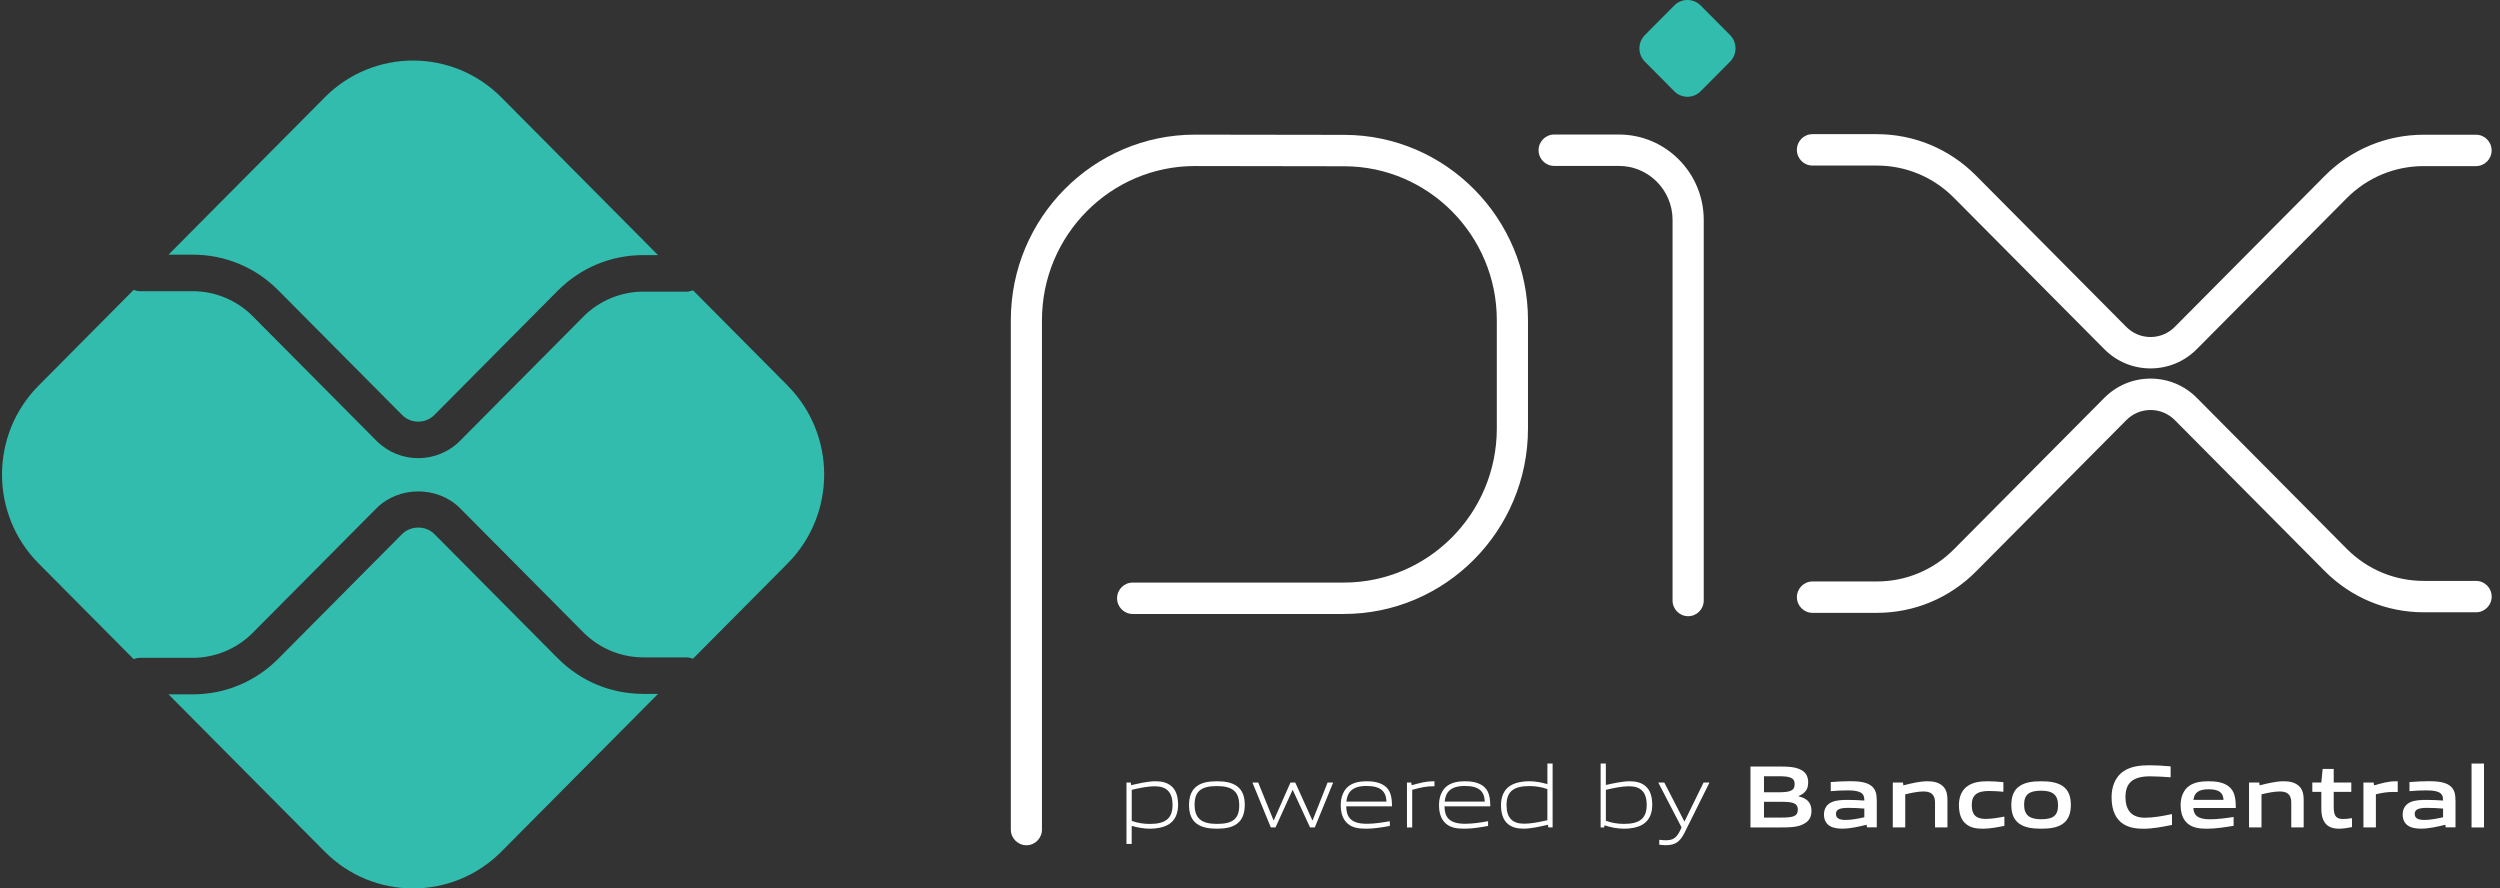 <svg xmlns="http://www.w3.org/2000/svg" width="242" height="86" viewBox="0 0 242 86" fill="none"><rect x="0" y="0" width="242" height="86" fill="#333333" stroke="none"/><g id="svg859" clip-path="url(#clip0_1651_1192)"><g id="path2356"><path id="Vector" d="M99.357 81.82C98.523 81.82 97.848 81.139 97.848 80.3V30.982C97.848 21.084 105.844 13.034 115.674 13.034L130.14 13.055C139.938 13.073 147.909 21.116 147.909 30.982V41.481C147.909 51.378 139.91 59.432 130.079 59.432H109.642C108.808 59.432 108.133 58.752 108.133 57.913C108.133 57.074 108.808 56.394 109.642 56.394H130.079C138.247 56.394 144.891 49.704 144.891 41.481V30.982C144.891 22.787 138.272 16.108 130.133 16.094L115.671 16.072C107.507 16.072 100.862 22.762 100.862 30.985V80.304C100.862 81.143 100.186 81.823 99.353 81.823L99.357 81.82Z" fill="white"></path></g><g id="path2360"><path id="Vector_2" d="M163.413 59.648C162.58 59.648 161.904 58.968 161.904 58.129V21.286C161.904 18.405 159.576 16.061 156.715 16.061H150.443C149.609 16.061 148.934 15.381 148.934 14.542C148.934 13.703 149.609 13.023 150.443 13.023H156.715C161.239 13.023 164.922 16.728 164.922 21.286V58.129C164.922 58.968 164.246 59.648 163.413 59.648Z" fill="white"></path></g><path id="path2364" d="M162.07 8.835L159.224 5.97C158.519 5.26 158.519 4.108 159.224 3.395L162.067 0.533C162.775 -0.18 163.919 -0.18 164.627 0.533L167.47 3.395C168.175 4.104 168.175 5.257 167.47 5.97L164.624 8.835C163.919 9.545 162.775 9.545 162.067 8.835" fill="#32BCAD"></path><g id="path2368"><path id="Vector_3" d="M208.171 35.662C206.48 35.662 204.889 35 203.691 33.794L189.136 19.14C187.14 17.131 184.491 16.026 181.669 16.026H175.447C174.613 16.026 173.938 15.345 173.938 14.506C173.938 13.667 174.613 12.987 175.447 12.987H181.669C185.295 12.987 188.707 14.409 191.271 16.991L205.826 31.644C206.451 32.274 207.285 32.623 208.171 32.623C209.058 32.623 209.892 32.274 210.517 31.644L225.018 17.044C227.582 14.463 230.994 13.041 234.62 13.041H239.68C240.514 13.041 241.189 13.721 241.189 14.56C241.189 15.399 240.514 16.079 239.68 16.079H234.62C231.799 16.079 229.149 17.185 227.153 19.194L212.652 33.794C211.454 35 209.863 35.662 208.171 35.662Z" fill="white"></path></g><g id="path2372"><path id="Vector_4" d="M181.673 59.324H175.451C174.617 59.324 173.941 58.644 173.941 57.805C173.941 56.966 174.617 56.286 175.451 56.286H181.673C184.494 56.286 187.144 55.18 189.14 53.171L203.694 38.517C204.892 37.311 206.48 36.649 208.175 36.649C209.87 36.649 211.458 37.311 212.656 38.517L227.157 53.117C229.153 55.126 231.803 56.232 234.624 56.232H239.684C240.518 56.232 241.193 56.912 241.193 57.751C241.193 58.59 240.518 59.27 239.684 59.27H234.624C230.998 59.27 227.59 57.848 225.022 55.267L210.521 40.667C209.895 40.037 209.062 39.688 208.175 39.688C207.288 39.688 206.455 40.037 205.829 40.667L191.275 55.321C188.711 57.902 185.299 59.324 181.673 59.324Z" fill="white"></path></g><path id="path2376" d="M62.258 67.166C59.136 67.166 56.197 65.942 53.99 63.721L42.053 51.702C41.216 50.856 39.754 50.86 38.917 51.702L26.933 63.767C24.724 65.989 21.788 67.213 18.666 67.213H16.312L31.432 82.436C36.153 87.188 43.809 87.188 48.533 82.436L63.696 67.17H62.258V67.166Z" fill="#32BCAD"></path><path id="path2380" d="M18.666 24.652C21.788 24.652 24.727 25.876 26.933 28.098L38.917 40.163C39.779 41.031 41.188 41.034 42.053 40.163L53.99 28.141C56.2 25.919 59.136 24.695 62.258 24.695H63.696L48.533 9.43C43.809 4.673 36.153 4.673 31.432 9.43L16.312 24.652H18.666Z" fill="#32BCAD"></path><path id="path2384" d="M76.24 37.322L67.078 28.098C66.878 28.181 66.66 28.231 66.427 28.231H62.261C60.108 28.231 57.998 29.11 56.478 30.643L44.541 42.662C43.426 43.785 41.956 44.35 40.49 44.35C39.024 44.35 37.554 43.788 36.438 42.665L24.455 30.6C22.931 29.066 20.825 28.188 18.672 28.188H13.551C13.333 28.188 13.129 28.137 12.936 28.062L3.738 37.326C-0.986 42.082 -0.986 49.787 3.738 54.543L12.936 63.803C13.129 63.731 13.333 63.677 13.551 63.677H18.672C20.825 63.677 22.935 62.799 24.455 61.265L36.438 49.204C38.605 47.025 42.378 47.025 44.541 49.204L56.478 61.222C58.002 62.756 60.108 63.634 62.261 63.634H66.427C66.656 63.634 66.878 63.684 67.078 63.767L76.24 54.543C80.96 49.787 80.96 42.082 76.24 37.326" fill="#32BCAD"></path><path id="path2388" d="M111.793 76.11C111.117 76.11 110.33 76.272 109.551 76.455V79.462C110.091 79.66 110.706 79.757 111.296 79.757C112.794 79.757 113.502 79.249 113.502 77.921C113.502 76.671 112.919 76.113 111.793 76.113M109.043 81.69V75.746H109.454L109.497 76.005C110.191 75.843 111.149 75.627 111.832 75.627C112.39 75.627 112.919 75.713 113.363 76.074C113.878 76.495 114.039 77.175 114.039 77.917C114.039 78.695 113.781 79.426 113.08 79.829C112.594 80.106 111.932 80.218 111.342 80.218C110.752 80.218 110.155 80.124 109.547 79.944V81.694H109.043V81.69Z" fill="white"></path><path id="path2392" d="M117.801 76.092C116.303 76.092 115.638 76.567 115.638 77.892C115.638 79.217 116.296 79.753 117.801 79.753C119.307 79.753 119.958 79.289 119.958 77.96C119.958 76.632 119.3 76.092 117.801 76.092ZM119.725 79.753C119.228 80.113 118.563 80.218 117.801 80.218C117.039 80.218 116.356 80.106 115.867 79.753C115.319 79.364 115.098 78.727 115.098 77.928C115.098 77.129 115.319 76.488 115.867 76.092C116.353 75.739 117.022 75.627 117.801 75.627C118.581 75.627 119.228 75.739 119.725 76.092C120.283 76.488 120.494 77.136 120.494 77.917C120.494 78.698 120.272 79.364 119.725 79.753Z" fill="white"></path><path id="path2396" d="M126.813 80.095L125.147 76.488H125.111L123.469 80.095H123.015L121.234 75.746H121.792L123.273 79.397H123.309L124.918 75.746H125.379L127.031 79.397H127.067L128.512 75.746H129.052L127.274 80.095H126.82H126.813Z" fill="white"></path><path id="path2400" d="M132.271 76.081C130.887 76.081 130.415 76.7 130.329 77.597H134.212C134.169 76.606 133.665 76.081 132.271 76.081ZM132.256 80.218C131.427 80.218 130.887 80.099 130.461 79.735C129.957 79.296 129.785 78.659 129.785 77.928C129.785 77.197 130.018 76.491 130.59 76.066C131.069 75.731 131.659 75.627 132.274 75.627C132.832 75.627 133.472 75.688 134.001 76.048C134.627 76.47 134.745 77.211 134.745 78.054H130.314C130.332 78.95 130.622 79.742 132.299 79.742C133.097 79.742 133.84 79.613 134.534 79.494V79.951C133.815 80.081 133.018 80.218 132.26 80.218" fill="white"></path><path id="path2404" d="M136.195 80.095V75.746H136.607L136.649 76.005C137.565 75.771 137.994 75.627 138.795 75.627H138.856V76.11H138.734C138.058 76.11 137.647 76.203 136.7 76.455V80.099H136.195V80.095Z" fill="white"></path><path id="path2408" d="M141.786 76.081C140.402 76.081 139.93 76.7 139.844 77.597H143.728C143.685 76.606 143.181 76.081 141.786 76.081ZM141.768 80.218C140.938 80.218 140.398 80.099 139.973 79.735C139.469 79.296 139.297 78.659 139.297 77.928C139.297 77.197 139.529 76.491 140.101 76.066C140.581 75.731 141.171 75.627 141.786 75.627C142.344 75.627 142.984 75.688 143.513 76.048C144.139 76.47 144.257 77.211 144.257 78.054H139.826C139.844 78.95 140.134 79.742 141.811 79.742C142.605 79.742 143.352 79.613 144.046 79.494V79.951C143.327 80.081 142.53 80.218 141.772 80.218" fill="white"></path><path id="path2412" d="M149.785 76.383C149.245 76.185 148.63 76.092 148.04 76.092C146.541 76.092 145.833 76.599 145.833 77.928C145.833 79.184 146.416 79.735 147.543 79.735C148.219 79.735 149.005 79.573 149.785 79.4V76.387V76.383ZM149.881 80.095L149.839 79.836C149.145 80.002 148.186 80.214 147.503 80.214C146.949 80.214 146.416 80.135 145.973 79.768C145.461 79.346 145.297 78.666 145.297 77.924C145.297 77.183 145.554 76.416 146.255 76.02C146.742 75.735 147.403 75.624 148 75.624C148.598 75.624 149.181 75.728 149.788 75.901V73.91H150.293V80.095H149.881Z" fill="white"></path><path id="path2416" d="M157.691 76.11C157.016 76.11 156.229 76.272 155.449 76.455V79.451C155.996 79.656 156.604 79.753 157.194 79.753C158.693 79.753 159.401 79.246 159.401 77.917C159.401 76.668 158.818 76.11 157.691 76.11ZM158.982 79.829C158.496 80.106 157.834 80.218 157.244 80.218C156.604 80.218 155.961 80.106 155.31 79.89L155.285 80.099H154.941V73.913H155.446V75.987C156.139 75.832 157.073 75.627 157.731 75.627C158.289 75.627 158.818 75.713 159.261 76.074C159.776 76.495 159.937 77.175 159.937 77.917C159.937 78.695 159.68 79.426 158.979 79.829" fill="white"></path><path id="path2420" d="M160.616 81.766V81.294C160.863 81.319 161.095 81.337 161.26 81.337C161.886 81.337 162.261 81.157 162.612 80.441L162.776 80.095L160.52 75.746H161.102L163.037 79.501H163.069L164.907 75.746H165.48L163.051 80.632C162.608 81.517 162.129 81.813 161.245 81.813C161.049 81.813 160.834 81.795 160.62 81.769" fill="white"></path><path id="path2424" d="M172.431 77.615H170.754V79.141H172.439C173.594 79.141 174.03 79.011 174.03 78.374C174.03 77.694 173.433 77.615 172.431 77.615ZM172.124 75.145H170.754V76.693H172.131C173.268 76.693 173.722 76.556 173.722 75.908C173.722 75.22 173.15 75.141 172.124 75.141M174.724 79.685C174.109 80.081 173.361 80.099 172.002 80.099H169.445V74.198H171.945C173.118 74.198 173.837 74.216 174.434 74.576C174.863 74.835 175.031 75.231 175.031 75.746C175.031 76.365 174.774 76.779 174.109 77.056V77.089C174.863 77.262 175.349 77.651 175.349 78.486C175.349 79.055 175.146 79.426 174.724 79.685Z" fill="white"></path><path id="path2428" d="M180.467 78.27C179.963 78.227 179.448 78.201 178.912 78.201C178.032 78.201 177.721 78.382 177.721 78.785C177.721 79.163 177.978 79.372 178.654 79.372C179.219 79.372 179.895 79.242 180.467 79.112V78.27ZM180.725 80.095L180.689 79.836C179.952 80.016 179.098 80.214 178.347 80.214C177.885 80.214 177.388 80.153 177.038 79.894C176.712 79.66 176.559 79.282 176.559 78.842C176.559 78.353 176.773 77.895 177.285 77.661C177.739 77.445 178.347 77.431 178.901 77.431C179.355 77.431 179.959 77.456 180.467 77.492V77.413C180.467 76.733 180.02 76.509 178.808 76.509C178.336 76.509 177.764 76.534 177.217 76.585V75.706C177.825 75.656 178.508 75.62 179.073 75.62C179.824 75.62 180.603 75.681 181.082 76.023C181.579 76.376 181.672 76.869 181.672 77.514V80.088H180.721L180.725 80.095Z" fill="white"></path><path id="path2432" d="M187.31 80.095V77.69C187.31 76.898 186.91 76.614 186.191 76.614C185.662 76.614 184.993 76.751 184.428 76.891V80.095H183.223V75.746H184.206L184.249 76.023C185.011 75.825 185.858 75.627 186.559 75.627C187.088 75.627 187.628 75.703 188.04 76.074C188.383 76.383 188.512 76.815 188.512 77.435V80.095H187.314H187.31Z" fill="white"></path><path id="path2436" d="M191.917 80.218C191.359 80.218 190.751 80.142 190.308 79.76C189.779 79.328 189.625 78.648 189.625 77.917C189.625 77.229 189.847 76.48 190.505 76.059C191.045 75.706 191.71 75.627 192.404 75.627C192.901 75.627 193.387 75.663 193.927 75.713V76.642C193.491 76.599 192.969 76.567 192.55 76.567C191.402 76.567 190.866 76.93 190.866 77.928C190.866 78.868 191.266 79.271 192.211 79.271C192.758 79.271 193.401 79.166 194.024 79.047V79.944C193.348 80.081 192.611 80.221 191.917 80.221" fill="white"></path><path id="path2440" d="M197.585 76.538C196.437 76.538 195.933 76.902 195.933 77.892C195.933 78.882 196.43 79.303 197.585 79.303C198.74 79.303 199.219 78.95 199.219 77.96C199.219 76.97 198.733 76.538 197.585 76.538ZM199.655 79.76C199.126 80.121 198.432 80.218 197.585 80.218C196.737 80.218 196.029 80.113 195.507 79.76C194.91 79.364 194.695 78.709 194.695 77.928C194.695 77.147 194.91 76.48 195.507 76.084C196.029 75.732 196.723 75.627 197.585 75.627C198.447 75.627 199.126 75.732 199.655 76.084C200.253 76.48 200.46 77.143 200.46 77.917C200.46 78.691 200.245 79.364 199.655 79.76Z" fill="white"></path><path id="path2444" d="M207.424 80.218C206.698 80.218 205.911 80.099 205.318 79.606C204.617 79.019 204.402 78.115 204.402 77.143C204.402 76.275 204.678 75.238 205.59 74.637C206.298 74.173 207.181 74.079 208.071 74.079C208.722 74.079 209.391 74.122 210.117 74.183V75.242C209.491 75.192 208.722 75.148 208.125 75.148C206.455 75.148 205.747 75.786 205.747 77.147C205.747 78.507 206.405 79.156 207.639 79.156C208.443 79.156 209.341 78.993 210.249 78.803V79.854C209.341 80.034 208.393 80.225 207.428 80.225" fill="white"></path><path id="path2448" d="M213.789 76.401C212.788 76.401 212.402 76.765 212.327 77.427H215.238C215.202 76.722 214.791 76.401 213.793 76.401M213.611 80.218C212.903 80.218 212.259 80.131 211.78 79.735C211.268 79.307 211.086 78.659 211.086 77.917C211.086 77.254 211.301 76.513 211.898 76.084C212.427 75.706 213.103 75.627 213.789 75.627C214.405 75.627 215.134 75.695 215.663 76.066C216.357 76.556 216.418 77.316 216.425 78.212H212.32C212.345 78.875 212.695 79.307 213.911 79.307C214.666 79.307 215.502 79.195 216.214 79.084V79.937C215.384 80.074 214.476 80.221 213.614 80.221" fill="white"></path><path id="path2452" d="M221.795 80.095V77.69C221.795 76.898 221.394 76.614 220.675 76.614C220.146 76.614 219.477 76.751 218.912 76.891V80.095H217.707V75.746H218.69L218.733 76.023C219.495 75.825 220.343 75.627 221.044 75.627C221.573 75.627 222.113 75.703 222.524 76.074C222.867 76.383 222.996 76.815 222.996 77.435V80.095H221.798H221.795Z" fill="white"></path><path id="path2456" d="M226.425 80.218C225.842 80.218 225.313 80.056 225.023 79.598C224.808 79.289 224.705 78.868 224.705 78.281V76.653H223.832V75.75H224.705L224.833 74.432H225.903V75.75H227.605V76.653H225.903V78.05C225.903 78.385 225.928 78.669 226.021 78.878C226.149 79.17 226.432 79.282 226.807 79.282C227.09 79.282 227.433 79.238 227.673 79.195V80.063C227.279 80.142 226.825 80.218 226.425 80.218Z" fill="white"></path><path id="path2460" d="M228.781 80.095V75.746H229.765L229.808 76.023C230.601 75.8 231.192 75.627 231.946 75.627C231.978 75.627 232.032 75.627 232.1 75.634V76.668C231.964 76.66 231.799 76.66 231.681 76.66C231.091 76.66 230.648 76.729 229.986 76.884V80.095H228.781Z" fill="white"></path><path id="path2464" d="M236.49 78.27C235.986 78.227 235.471 78.201 234.935 78.201C234.055 78.201 233.744 78.382 233.744 78.785C233.744 79.163 234.001 79.372 234.677 79.372C235.242 79.372 235.918 79.242 236.49 79.112V78.27ZM236.744 80.095L236.712 79.836C235.975 80.016 235.121 80.214 234.366 80.214C233.905 80.214 233.408 80.153 233.057 79.894C232.732 79.66 232.578 79.282 232.578 78.842C232.578 78.353 232.793 77.895 233.304 77.661C233.758 77.445 234.366 77.431 234.92 77.431C235.375 77.431 235.983 77.456 236.487 77.492V77.413C236.487 76.733 236.04 76.509 234.827 76.509C234.355 76.509 233.783 76.534 233.236 76.585V75.706C233.844 75.656 234.527 75.62 235.092 75.62C235.843 75.62 236.623 75.681 237.102 76.023C237.599 76.376 237.692 76.869 237.692 77.514V80.088H236.741L236.744 80.095Z" fill="white"></path><path id="path2466" d="M239.246 73.913H240.451V80.099H239.246V73.913Z" fill="white"></path></g><defs><clipPath id="clip0_1651_1192"><rect width="241" height="86" fill="white" transform="translate(0.188)"></rect></clipPath></defs></svg>